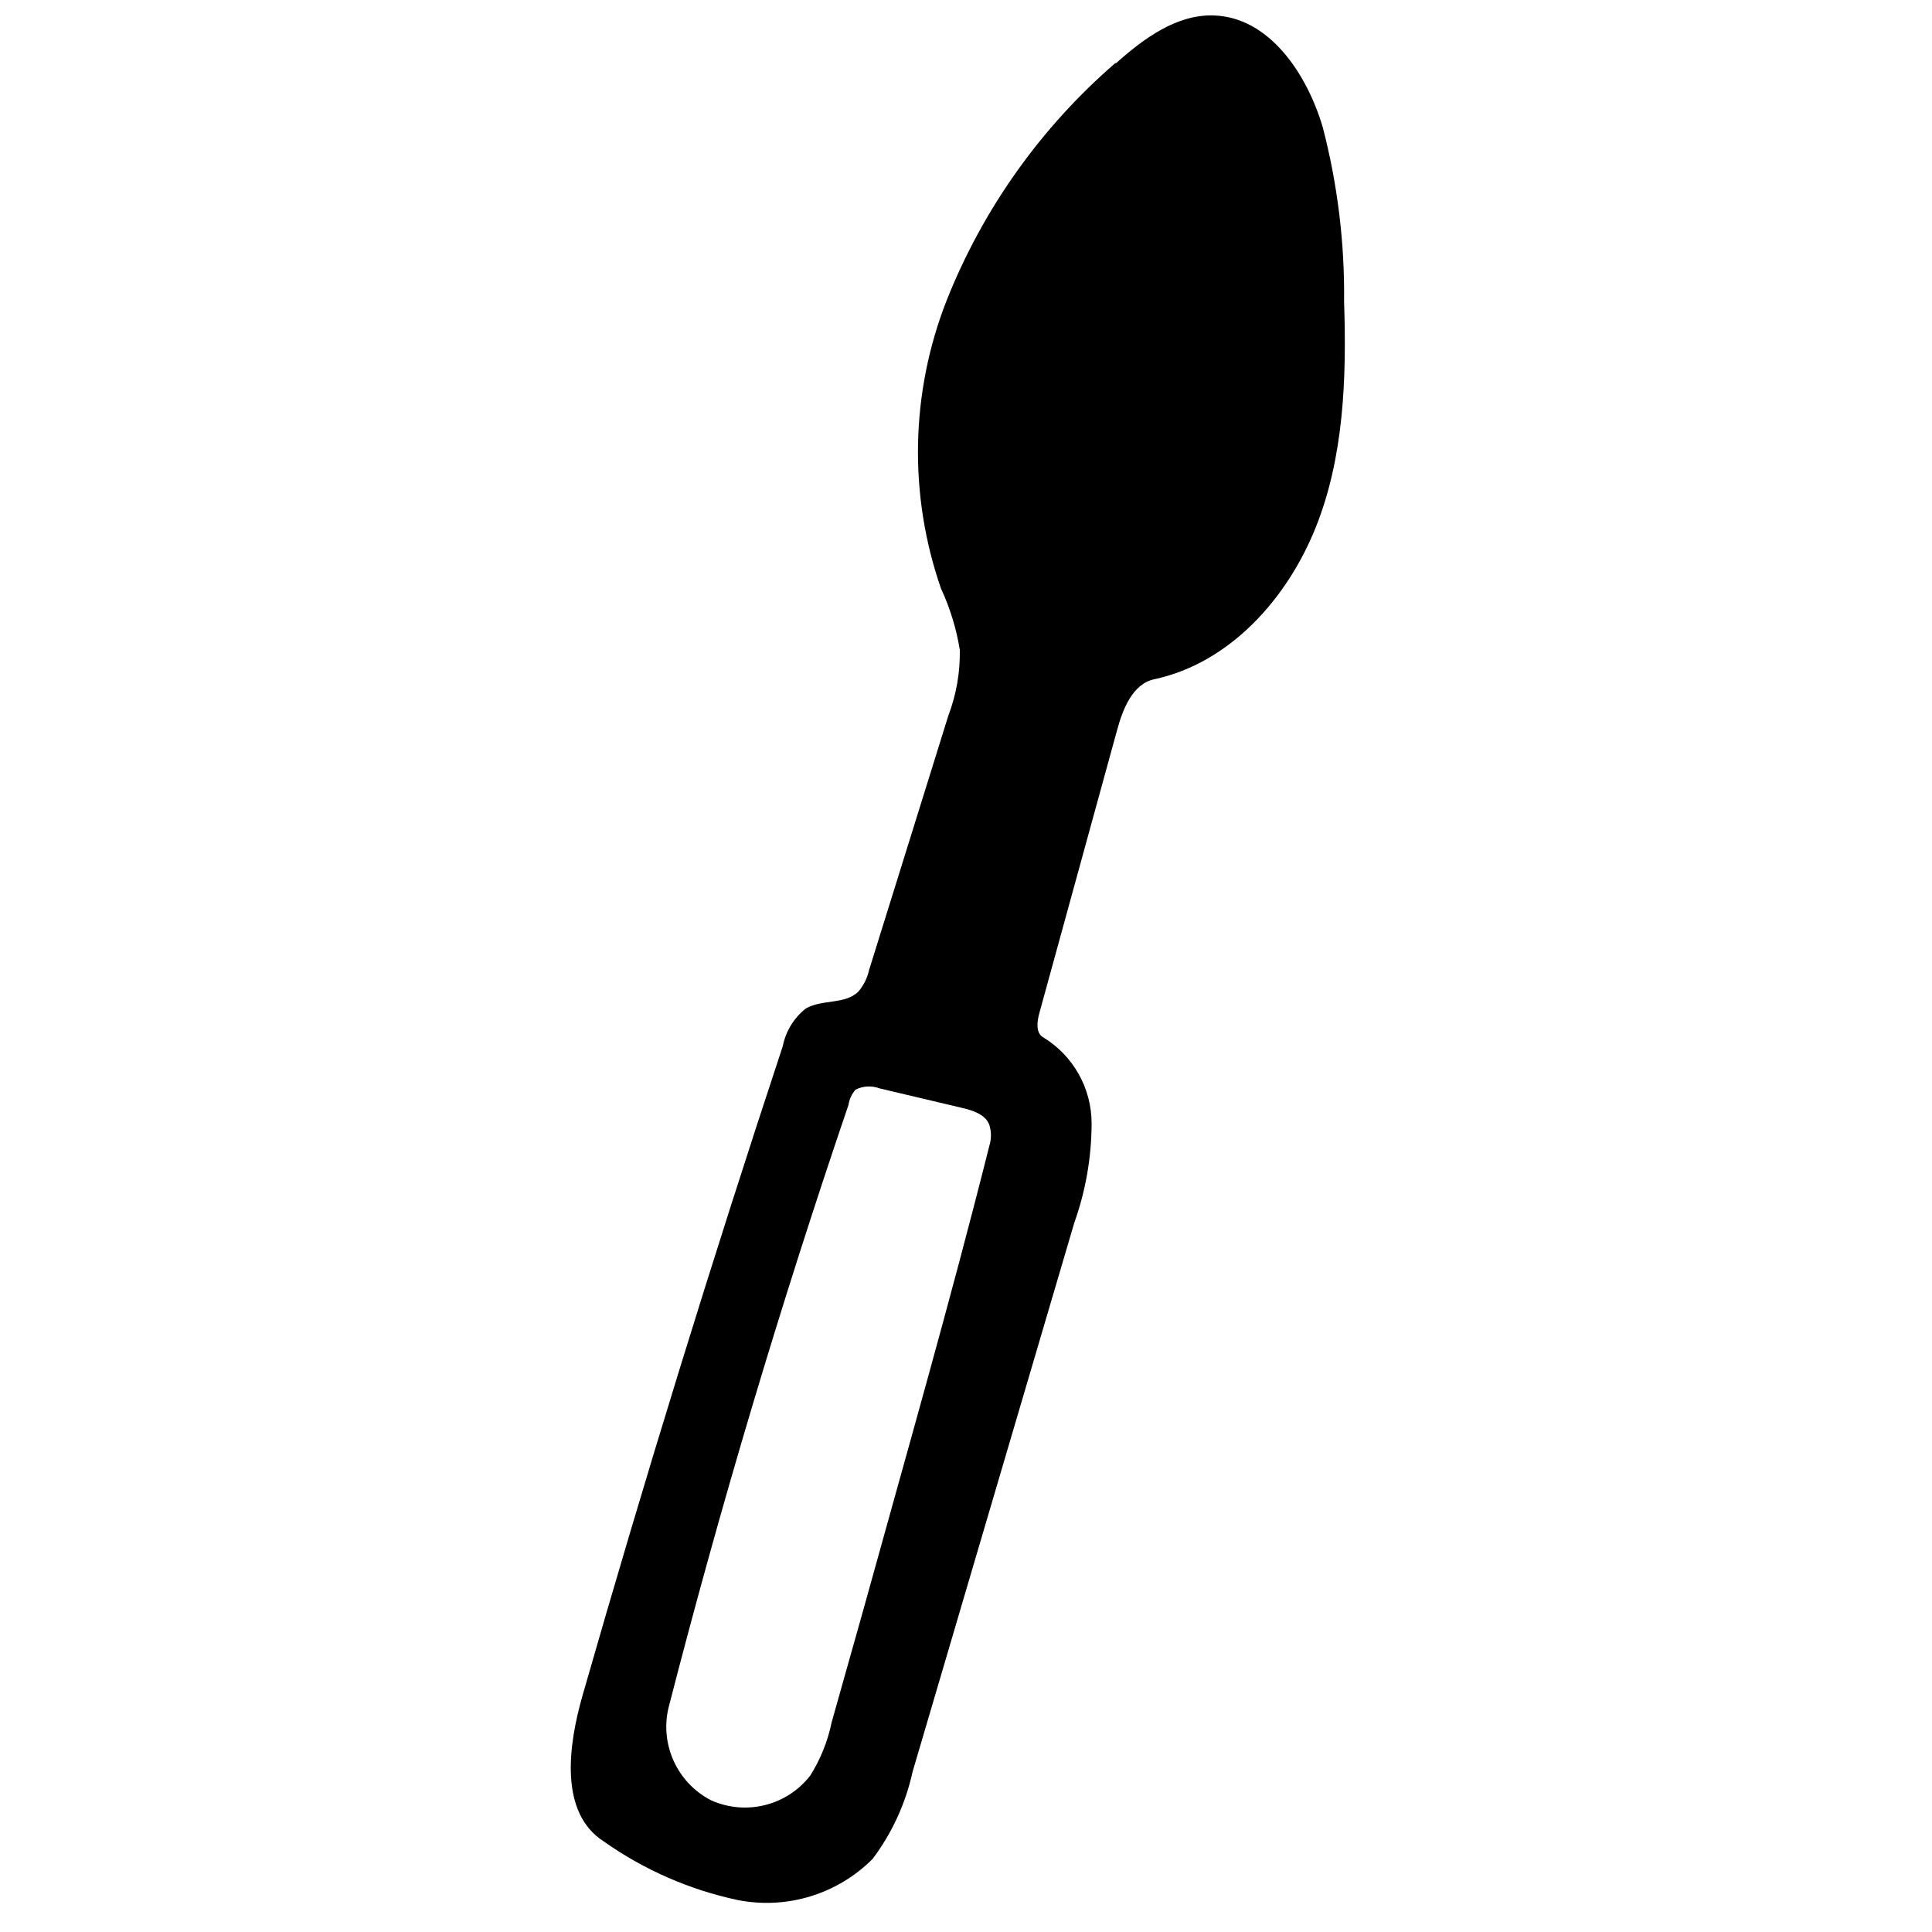 <?xml version="1.0" encoding="UTF-8"?>
<!-- Uploaded to: SVG Repo, www.svgrepo.com, Generator: SVG Repo Mixer Tools -->
<svg width="800px" height="800px" version="1.1" viewBox="144 144 512 512" xmlns="http://www.w3.org/2000/svg">
 <defs>
  <clipPath id="a">
   <path d="m295 148.09h206v500.91h-206z"/>
  </clipPath>
 </defs>
 <g clip-path="url(#a)">
  <path d="m439.74 160.77c7.359-6.566 16.02-12.961 25.867-12.68 14.777 0.453 24.738 15.453 28.93 29.605 3.934 15.117 5.84 30.688 5.66 46.305 0.68 20.324-0.059 41.27-7.586 59.949-7.531 18.68-22.645 35.777-42.797 40.078-5.66 1.246-8.266 7.867-9.793 13.527l-20.605 75.008c-0.621 2.262-0.961 5.32 1.133 6.394 7.875 4.836 12.695 13.402 12.738 22.645-0.008 9.008-1.559 17.949-4.586 26.438l-42.852 145.48c-1.832 8.367-5.441 16.246-10.586 23.098-9.336 9.375-22.738 13.473-35.719 10.922-12.762-2.711-24.836-7.988-35.496-15.508-11.887-7.586-9.508-25.418-5.602-38.949 16.492-57.586 34.152-114.86 52.984-171.8 0.781-3.957 2.949-7.512 6.113-10.02 4.301-2.488 10.414-1.016 13.926-4.469 1.391-1.629 2.363-3.57 2.828-5.664l21.004-67.418c2.129-5.582 3.164-11.52 3.055-17.492-0.91-5.617-2.586-11.082-4.981-16.246-8.621-24.797-8.102-51.859 1.473-76.309 9.637-24.27 24.973-45.859 44.719-62.945zm-81.008 453.77c2.715-4.324 4.633-9.098 5.66-14.098l8.324-29.547c11.32-40.93 23.094-81.914 33.453-123.18 0.586-1.84 0.586-3.82 0-5.66-1.074-2.773-4.414-3.793-7.301-4.473l-21.793-5.152c-2.07-0.781-4.371-0.656-6.344 0.34-0.996 1.133-1.645 2.527-1.867 4.019-18 52.836-33.906 106.12-47.719 159.86-2.281 9.785 2.387 19.863 11.32 24.457 9.223 4.129 20.074 1.418 26.266-6.566z" fill-rule="evenodd"/>
 </g>
</svg>